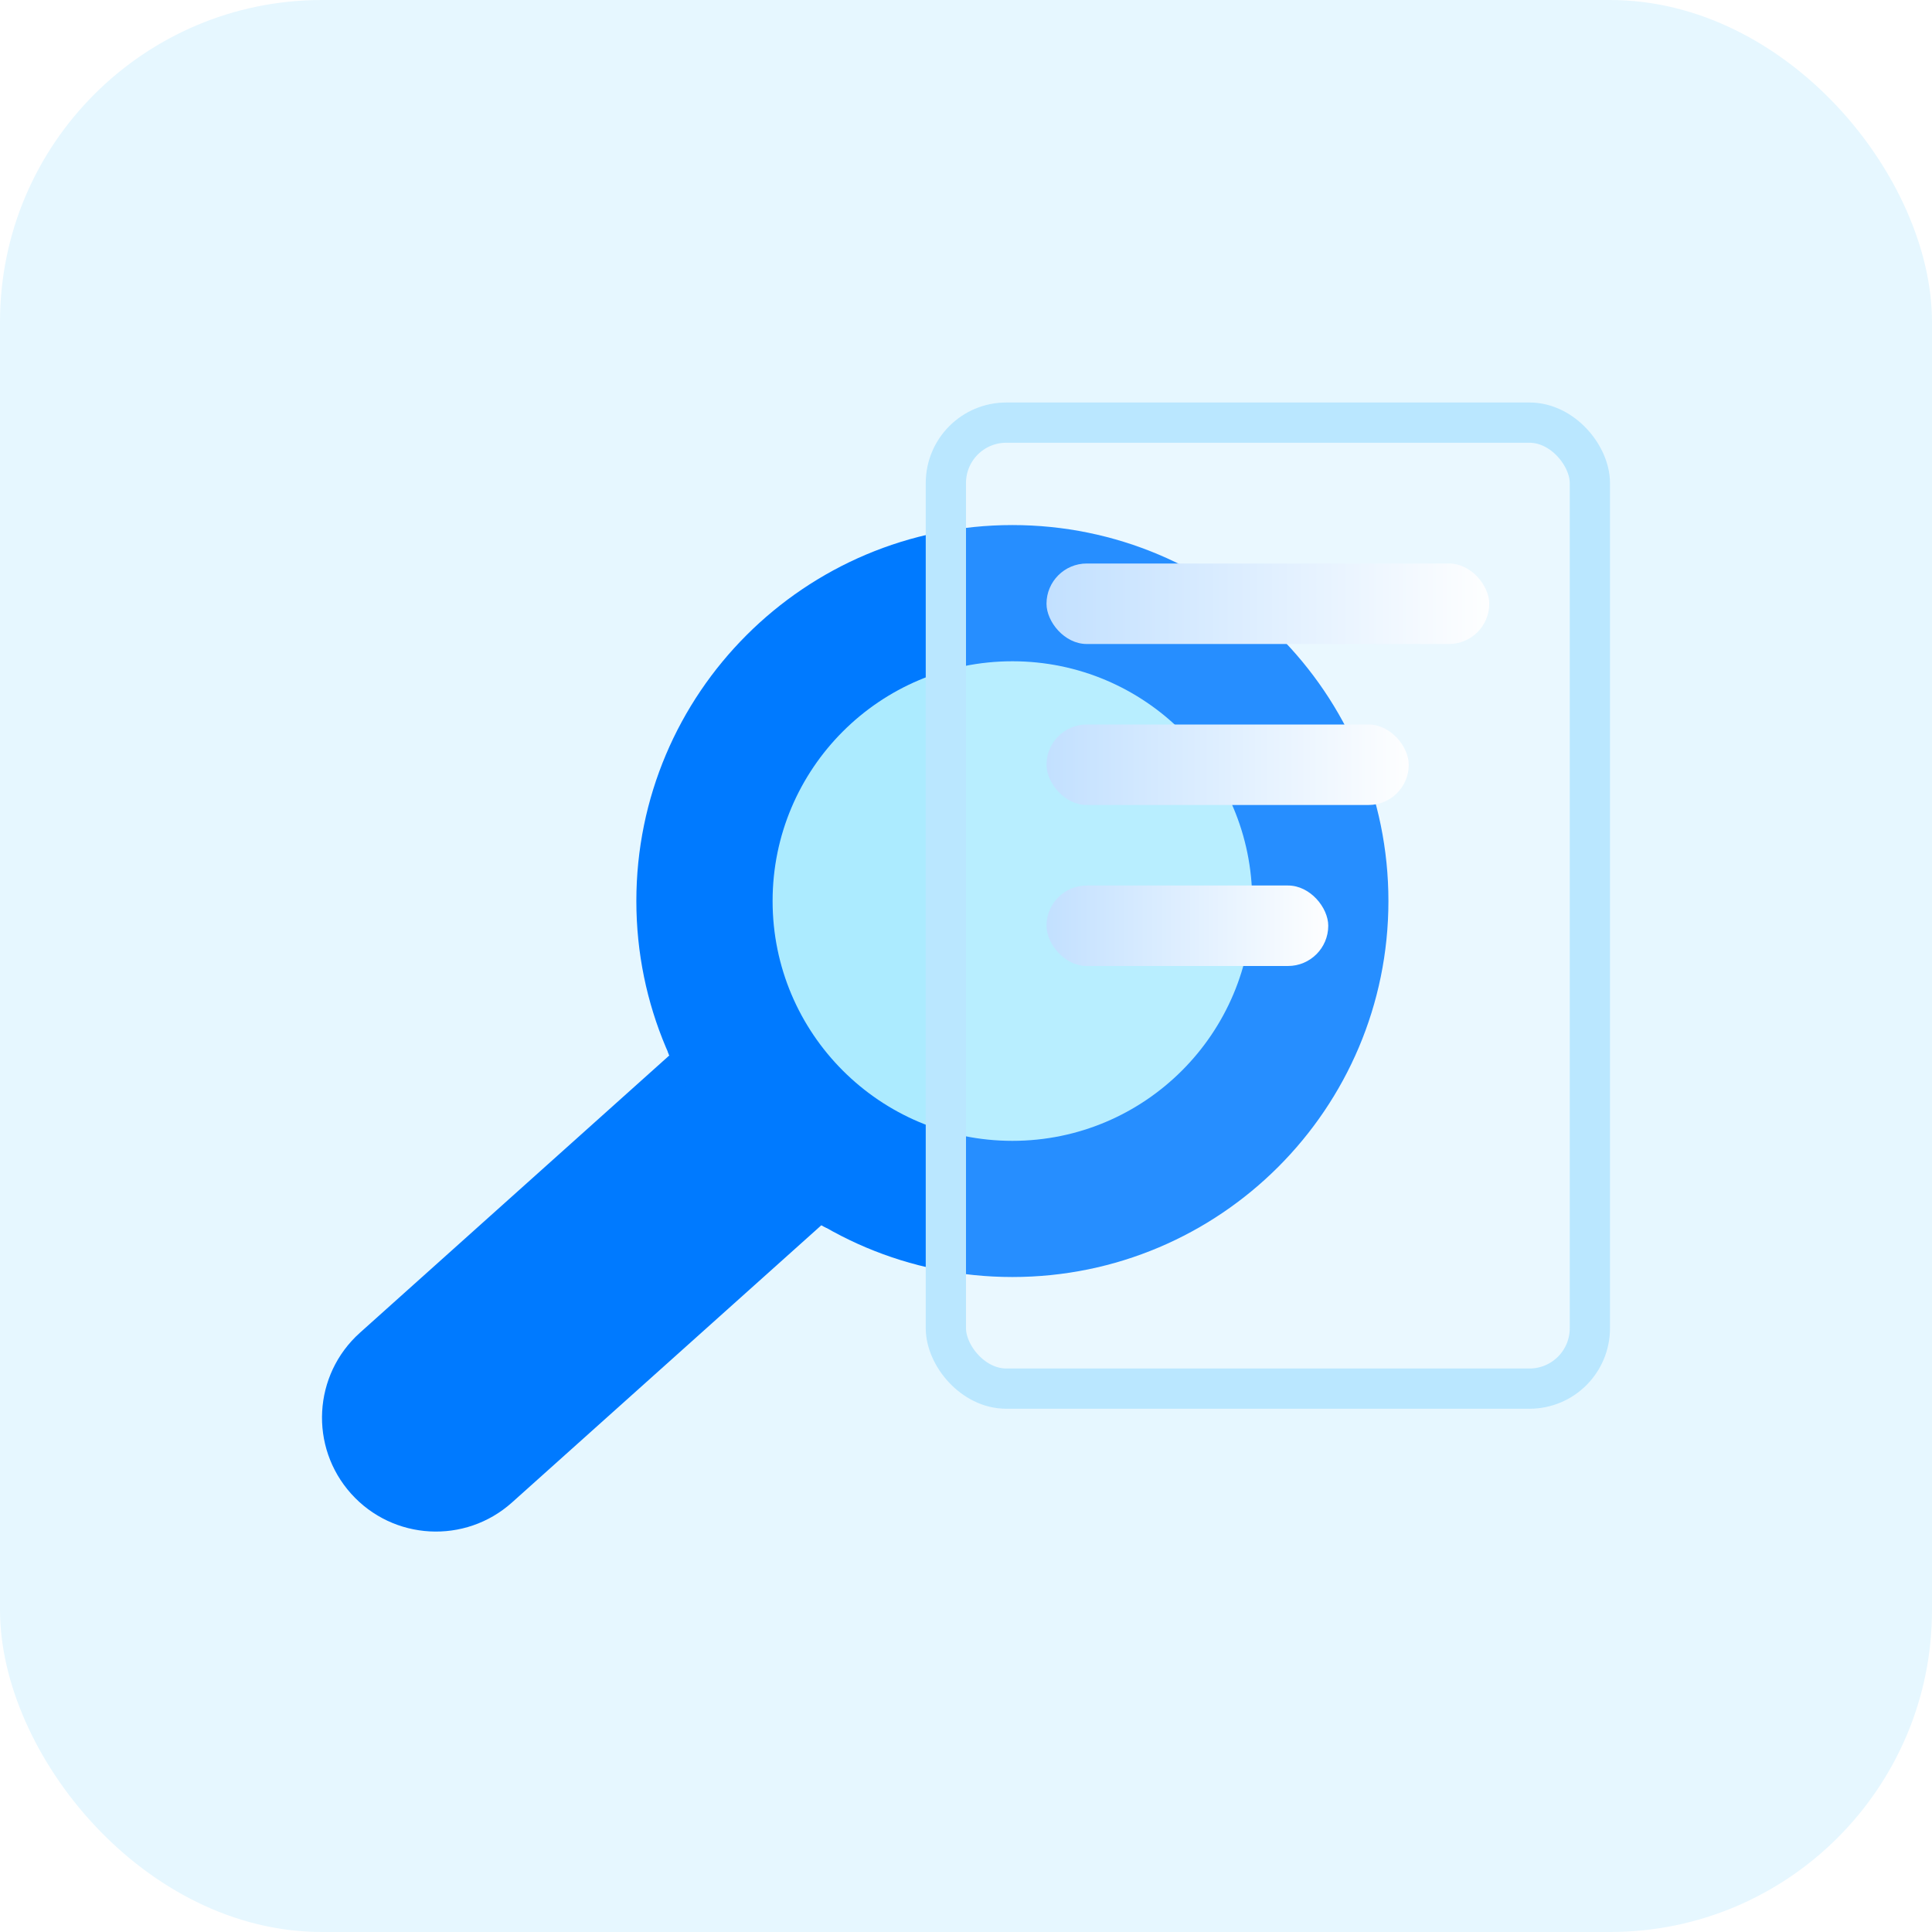 <svg width="48" height="48" viewBox="0 0 48 48" fill="none" xmlns="http://www.w3.org/2000/svg">
<g id="about_content4_icon2">
<rect id="Rectangle 97" width="48" height="48" rx="8" fill="#E6F7FF"/>
<g id="Frame 103">
<g id="Group 2">
<path id="Vector" d="M16.628 26.223L8.942 33.112C7.777 34.156 7.68 35.945 8.722 37.109C9.766 38.274 11.555 38.372 12.72 37.329L20.406 30.441C21.797 31.261 16.1 25.052 16.628 26.223Z" fill="#007AFF"/>
<path id="Vector_2" d="M15.81 22.385C15.81 27.545 19.993 31.727 25.153 31.727C30.311 31.727 34.493 27.545 34.495 22.387C34.495 17.227 30.311 13.045 25.153 13.045C19.993 13.045 15.81 17.227 15.81 22.385Z" fill="#007AFF"/>
<path id="Vector_3" d="M19.195 22.386C19.195 25.676 21.862 28.344 25.153 28.344C28.442 28.344 31.11 25.676 31.111 22.387C31.111 19.096 28.442 16.429 25.153 16.429C21.862 16.429 19.195 19.096 19.195 22.386Z" fill="#ACEBFF"/>
<path id="Vector_4" opacity="0.38" d="M34.493 22.387C34.493 22.385 34.493 22.385 34.493 22.387C34.493 17.227 30.311 13.045 25.151 13.045C25.151 13.045 25.151 13.045 25.148 13.045C30.311 13.045 34.493 17.227 34.493 22.387Z" fill="white"/>
<g id="SVGID_63_">
<g id="Rectangle 1" filter="url(#filter0_b_1022_10844)">
<rect x="23" y="10" width="17" height="25" rx="2" fill="white" fill-opacity="0.15"/>
<rect x="23.5" y="10.5" width="16" height="24" rx="1.5" stroke="#BAE7FF"/>
</g>
</g>
<g id="Group">
<rect id="Rectangle 4" x="26" y="14" width="11" height="2" rx="1" fill="url(#paint0_linear_1022_10844)"/>
<rect id="Rectangle 5" x="26" y="18" width="9" height="2" rx="1" fill="url(#paint1_linear_1022_10844)"/>
<rect id="Rectangle 6" x="26" y="22" width="7" height="2" rx="1" fill="url(#paint2_linear_1022_10844)"/>
</g>
</g>
</g>
</g>
<defs>
<filter id="filter0_b_1022_10844" x="19" y="6" width="25" height="33" filterUnits="userSpaceOnUse" color-interpolation-filters="sRGB">
<feFlood flood-opacity="0" result="BackgroundImageFix"/>
<feGaussianBlur in="BackgroundImageFix" stdDeviation="2"/>
<feComposite in2="SourceAlpha" operator="in" result="effect1_backgroundBlur_1022_10844"/>
<feBlend mode="normal" in="SourceGraphic" in2="effect1_backgroundBlur_1022_10844" result="shape"/>
</filter>
<linearGradient id="paint0_linear_1022_10844" x1="37.241" y1="15.295" x2="25.952" y2="15.295" gradientUnits="userSpaceOnUse">
<stop stop-color="white"/>
<stop offset="1" stop-color="#C2E0FF"/>
</linearGradient>
<linearGradient id="paint1_linear_1022_10844" x1="35.197" y1="19.295" x2="25.96" y2="19.295" gradientUnits="userSpaceOnUse">
<stop stop-color="white"/>
<stop offset="1" stop-color="#C2E0FF"/>
</linearGradient>
<linearGradient id="paint2_linear_1022_10844" x1="33.153" y1="23.295" x2="25.969" y2="23.295" gradientUnits="userSpaceOnUse">
<stop stop-color="white"/>
<stop offset="1" stop-color="#C2E0FF"/>
</linearGradient>
</defs>
</svg>
